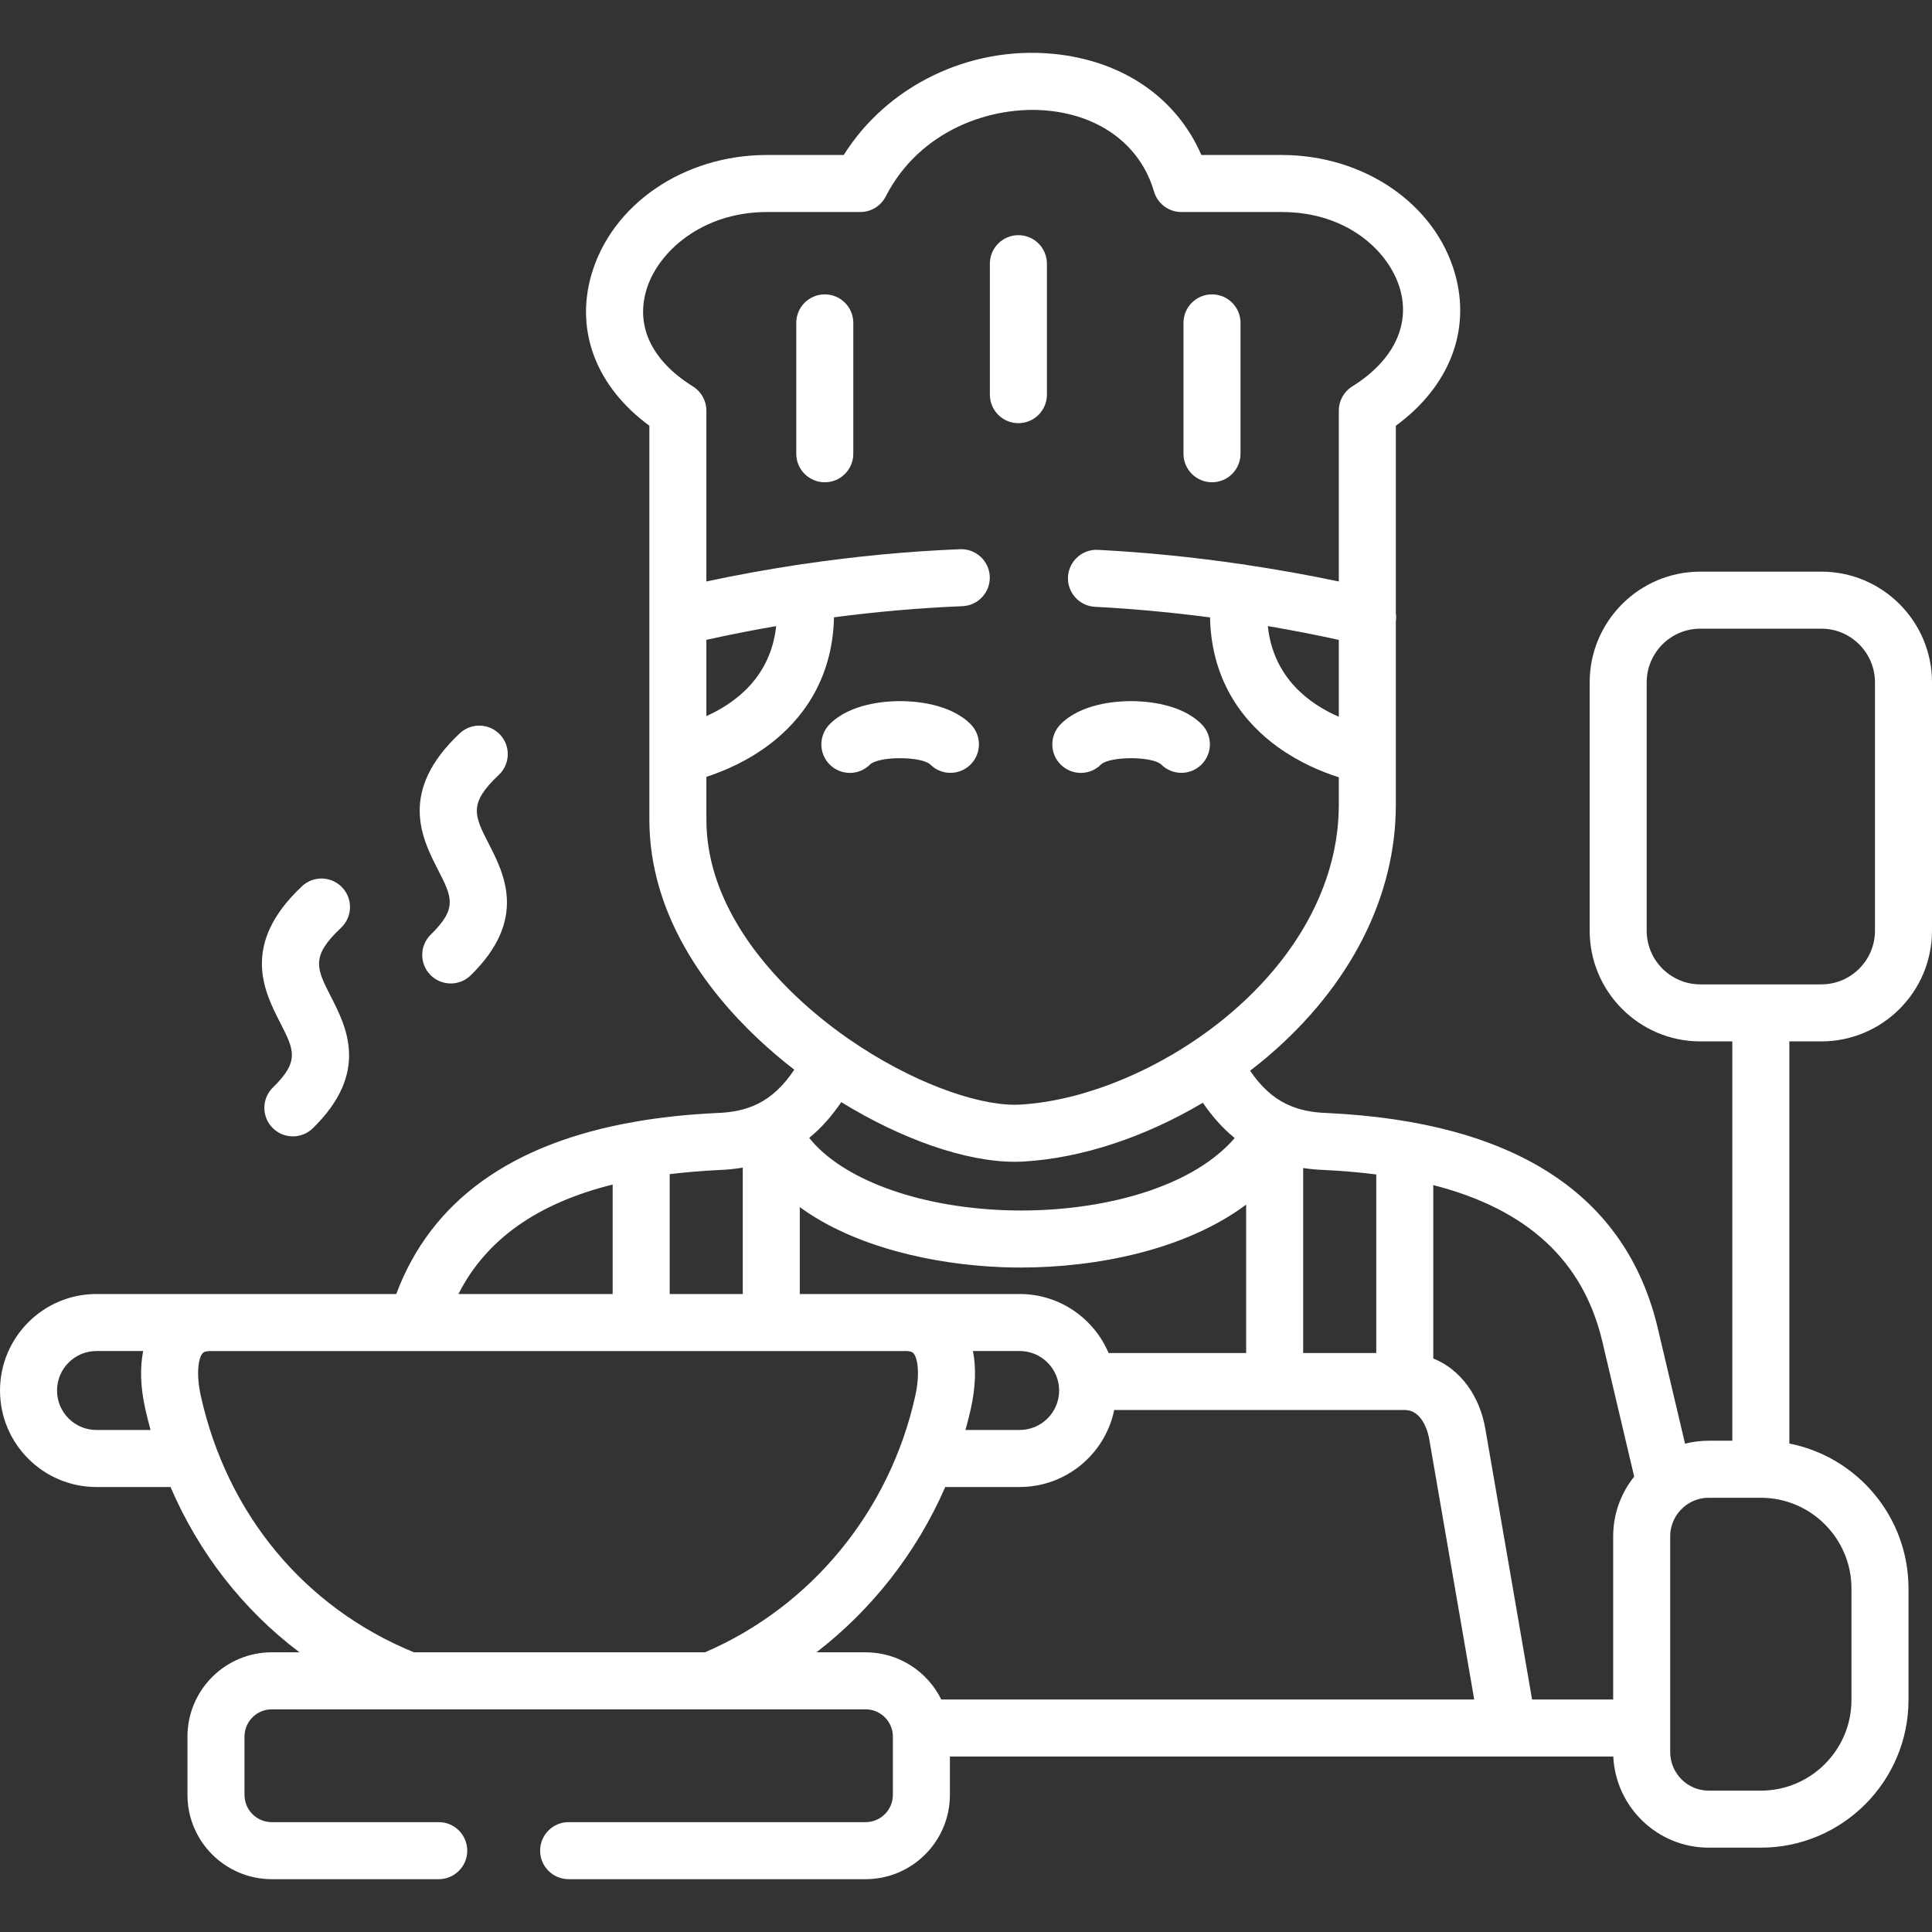 <svg height="512pt" viewBox="0 -14 512 512" width="512pt" xmlns="http://www.w3.org/2000/svg">
  <rect x="0" y="-14" width="512" height="512" fill="#333333" stroke="none"/>
  <path fill="white" 
    d="m72.34 274.18c-2.988 2.914-3.051 7.699-.137 10.688 1.48 1.52 3.445 2.281 5.41 2.281 1.902 0 3.809-.711 5.277-2.145 15.105-14.723 8.918-26.84 4.82-34.859-3.848-7.523-5.438-10.641 2.668-18.27 3.035-2.859 3.184-7.645.32-10.68-2.859-3.043-7.645-3.184-10.68-.324-16.371 15.406-9.992 27.891-5.77 36.152 3.691 7.223 5.219 10.211-1.91 17.156zm0 0" />
  <path fill="white"
    d="m114.176 233.66c-2.988 2.914-3.051 7.699-.137 10.688 1.48 1.52 3.445 2.281 5.414 2.281 1.898 0 3.805-.711 5.273-2.145 15.113-14.73 8.91-26.848 4.805-34.863-3.852-7.523-5.445-10.641 2.656-18.266 3.039-2.859 3.184-7.645.324-10.68-2.863-3.043-7.648-3.184-10.684-.324-16.371 15.41-9.98 27.895-5.75 36.156 3.695 7.219 5.223 10.207-1.902 17.152zm0 0" />
  <path fill="white"
    d="m225.223 190.828c1.957 0 3.91-.758 5.391-2.27 2.461-2.184 13.465-2.16 15.895.023 2.945 2.961 7.73 2.977 10.688.035 2.961-2.941 2.977-7.727.035-10.688-5.465-5.504-14.805-6.125-18.73-6.125-.051 0-.102 0-.152 0-3.773.016-13.129.648-18.523 6.168-2.918 2.984-2.875 7.781.113 10.699 1.469 1.438 3.379 2.156 5.285 2.156zm0 0" />
  <path fill="white"
    d="m286.43 190.828c1.957 0 3.91-.758 5.387-2.27 2.461-2.184 13.469-2.16 15.898.023 2.941 2.961 7.727 2.977 10.688.035 2.961-2.941 2.977-7.727.035-10.688-5.469-5.504-14.805-6.125-18.73-6.125-.055 0-.105 0-.152 0-3.773.016-13.129.648-18.523 6.168-2.918 2.984-2.875 7.781.109 10.695 1.473 1.441 3.379 2.16 5.289 2.16zm0 0" />
  <path fill="white"
    d="m269.887 98.145c4.172 0 7.555-3.383 7.555-7.559v-34.707c0-4.172-3.383-7.555-7.555-7.555-4.176 0-7.559 3.383-7.559 7.555v34.707c0 4.176 3.383 7.559 7.559 7.559zm0 0" />
  <path fill="white"
    d="m218.574 64.012c-4.172 0-7.555 3.383-7.555 7.559v34.68c0 4.172 3.383 7.555 7.555 7.555 4.176 0 7.559-3.383 7.559-7.555v-34.68c0-4.176-3.383-7.559-7.559-7.559zm0 0" />
  <path fill="white"
    d="m321.195 113.805c4.172 0 7.555-3.383 7.555-7.559v-34.68c0-4.172-3.383-7.555-7.555-7.555-4.176 0-7.559 3.383-7.559 7.555v34.68c0 4.176 3.383 7.559 7.559 7.559zm0 0" />
  <path fill="white"
    d="m482.68 261.98c16.168 0 29.32-13.164 29.32-29.344v-65.805c0-16.176-13.152-29.34-29.32-29.34h-32.082c-16.168 0-29.32 13.164-29.32 29.34v65.805c0 16.18 13.152 29.344 29.32 29.344h8.484v105.828h-6.258c-2.164 0-4.266.273-6.27.785l-7.211-30.547c-8.379-35.52-37.879-54.727-87.684-57.086-.035-.004-.07-.004-.105-.004-4.012-.133-7.438-.855-10.465-2.293-.117-.055-.23-.117-.352-.168-3.605-1.789-6.648-4.633-9.449-8.746 1.609-1.238 3.203-2.504 4.746-3.824 21.848-18.652 33.875-42.316 33.875-66.641v-48.652c.113-.746.109-1.484 0-2.199v-49.605c14.152-10.375 19.992-25.207 15.656-40.367-5.285-18.48-24.148-31.387-45.879-31.387h-21.316c-6.574-15.168-20.871-25.043-39.273-26.805-22.312-2.133-44.027 8.516-55.496 26.805h-20.363c-22.043 0-41.184 13.098-46.547 31.852-4.285 14.996 1.449 29.652 15.395 39.898v87.156.07 17.156c0 25.48 15.523 45.527 28.547 57.852 3.121 2.957 6.426 5.77 9.855 8.426-2.859 4.273-5.969 7.215-9.68 9.043-.012.008-.02.012-.031.016-3.094 1.52-6.602 2.277-10.73 2.414-.035 0-.07.004-.105.004-7.645.363-14.809 1.125-21.492 2.281-.027.004-.055.008-.082.016-32.891 5.707-54.137 21.012-63.359 45.668h-79.465c-14.086 0-25.543 11.477-25.543 25.586 0 14.094 11.457 25.562 25.543 25.562h19.641c7.555 17.566 19.242 32.527 34.168 43.805h-7.348c-12.312 0-22.328 10.023-22.328 22.344v15.434c0 12.32 10.016 22.344 22.328 22.344h44.262c4.172 0 7.555-3.383 7.555-7.555 0-4.176-3.383-7.559-7.555-7.559h-44.262c-3.98 0-7.215-3.242-7.215-7.23v-15.434c0-3.988 3.238-7.23 7.215-7.23h157.395c3.473 0 6.379 2.469 7.066 5.75.023.25.062.496.113.742.027.242.039.488.039.738v15.434c0 3.988-3.238 7.23-7.219 7.23h-78.711c-4.172 0-7.555 3.383-7.555 7.559 0 4.172 3.383 7.555 7.555 7.555h78.711c12.316 0 22.332-10.023 22.332-22.344v-10.164h175.805c.633 13.43 11.73 24.156 25.285 24.156h13.816c21.578 0 39.133-17.566 39.133-39.16v-29.52c0-19.004-13.602-34.887-31.578-38.418v-106.57zm-58.047 79.539 8.445 35.793c-3.48 4.34-5.57 9.844-5.57 15.832v43.234h-21.492l-12.355-71.547c-1.527-9.109-6.758-15.973-13.824-18.824v-45.941c25.016 6.406 39.762 20.102 44.797 41.453zm-59.91-44.273v47.312h-19.367v-49.023c1.785.277 3.66.457 5.641.523 4.816.23 9.383.633 13.727 1.188zm-70.941 47.312c-3.891-9.18-12.984-15.633-23.559-15.633h-58.273v-23.031c14.414 10.52 35.324 15.219 53.648 15.922 1.602.062 3.234.094 4.891.094 19.941 0 43.52-4.578 59.754-16.672v39.32zm-36.477 14.66c1.242-5.621 1.406-10.773.531-15.184h12.387c5.766 0 10.457 4.699 10.457 10.477 0 5.762-4.691 10.445-10.457 10.445h-14.359c.527-1.895 1.012-3.805 1.441-5.738zm97.492-203.641v20.367c-7.59-3.289-17.352-10.176-18.812-24.027 6.281 1.066 12.555 2.289 18.812 3.66zm-149.105-3.652c-1.457 13.543-10.887 20.445-18.492 23.84v-20.203c6.152-1.363 12.32-2.574 18.492-3.637zm-18.492 51.281v-11.332c4.684-1.527 11.078-4.234 17.062-8.855 7.73-5.961 16.379-16.414 16.75-33.422 11.383-1.5 22.754-2.492 34.039-2.953 4.172-.168 7.414-3.688 7.246-7.855-.172-4.172-3.711-7.398-7.859-7.246-13.895.566-27.906 1.902-41.918 3.98-.062.004-.125.004-.188.012-.27.031-.531.074-.793.129-8.121 1.227-16.242 2.703-24.344 4.43v-45.273c0-2.609-1.344-5.035-3.562-6.414-10.754-6.699-15.164-15.691-12.406-25.328 2.965-10.379 14.914-20.891 32.012-20.891h24.75c2.836 0 5.434-1.586 6.727-4.109 9.066-17.691 28.094-24.184 42.941-22.762 14.125 1.352 24.652 9.359 28.16 21.426.938 3.227 3.895 5.445 7.258 5.445h26.613c17.523 0 28.531 10.594 31.344 20.434 2.758 9.652-1.859 19.051-12.672 25.785-2.219 1.379-3.562 3.805-3.562 6.414v45.277c-8.145-1.711-16.312-3.164-24.48-4.387-.312-.074-.633-.141-.961-.176-.102-.012-.203-.012-.305-.02-12.73-1.863-25.457-3.145-38.086-3.797-4.148-.219-7.723 2.988-7.938 7.156s2.992 7.723 7.16 7.938c10.109.52 20.289 1.477 30.484 2.809.363 17.742 9.688 28.398 18.016 34.395 5.766 4.148 11.734 6.586 16.109 7.973v7.297c0 19.828-10.148 39.414-28.574 55.148-16.375 13.977-37.812 23.289-55.938 24.301-.441.023-.898.039-1.371.039-10.602-.004-27.695-6.168-43.797-17.297-.246-.195-.508-.371-.773-.535-4.59-3.223-9.086-6.852-13.32-10.859-10.867-10.285-23.824-26.77-23.824-46.875zm81.719 90.68c.746 0 1.484-.023 2.203-.062 15.48-.863 32.328-6.488 47.648-15.582 2.227 3.273 4.977 6.535 8.438 9.355-12.336 14.293-38.48 19.98-61.027 19.117-23.434-.898-43.141-8.379-51.734-19.156 3.492-2.859 6.254-6.164 8.492-9.477 15.91 9.77 32.875 15.805 45.98 15.805zm-78.312 2.176c2.203-.078 4.273-.297 6.234-.629v33.492h-19.367v-31.758c4.164-.512 8.535-.887 13.133-1.105zm-28.246 3.852v29.012h-40.867c7.305-14.406 20.824-24.016 40.867-29.012zm-136.816 65.043c-5.75 0-10.43-4.684-10.43-10.445 0-5.777 4.68-10.477 10.43-10.477h12.395c-.879 4.41-.715 9.562.527 15.184v.012c.43 1.934.918 3.84 1.434 5.727zm84.148 58.922c-28.938-11.848-49.48-36.527-56.469-67.922-1.281-5.785-.68-9.895.418-11.266.16-.195.527-.652 2.18-.652h54.613.027.023 129.461c1.664 0 2.035.457 2.191.652 1.094 1.363 1.688 5.469.41 11.262-6.75 30.492-27.527 55.781-55.723 67.926zm139.75 12.5c-3.645-7.398-11.258-12.5-20.039-12.5h-13.035c14.801-11.41 26.566-26.48 34.137-43.809h19.719c12.336 0 22.656-8.77 25.051-20.402h77.004c5.043 0 6.344 6.879 6.48 7.699l11.922 69.012zm241.215-29.41v29.52c0 13.258-10.773 24.047-24.02 24.047h-13.812c-5.629 0-10.207-4.598-10.207-10.25v-57.141c0-3.121 1.406-5.914 3.613-7.789.07-.055.137-.109.203-.168 1.75-1.414 3.973-2.266 6.387-2.266h13.816c13.246 0 24.02 10.789 24.02 24.047zm-54.27-174.332v-65.805c0-7.844 6.375-14.227 14.211-14.227h32.082c7.832 0 14.207 6.383 14.207 14.227v65.805c0 7.848-6.375 14.23-14.207 14.23h-32.082c-7.836 0-14.211-6.383-14.211-14.23zm0 0" />
  </svg>